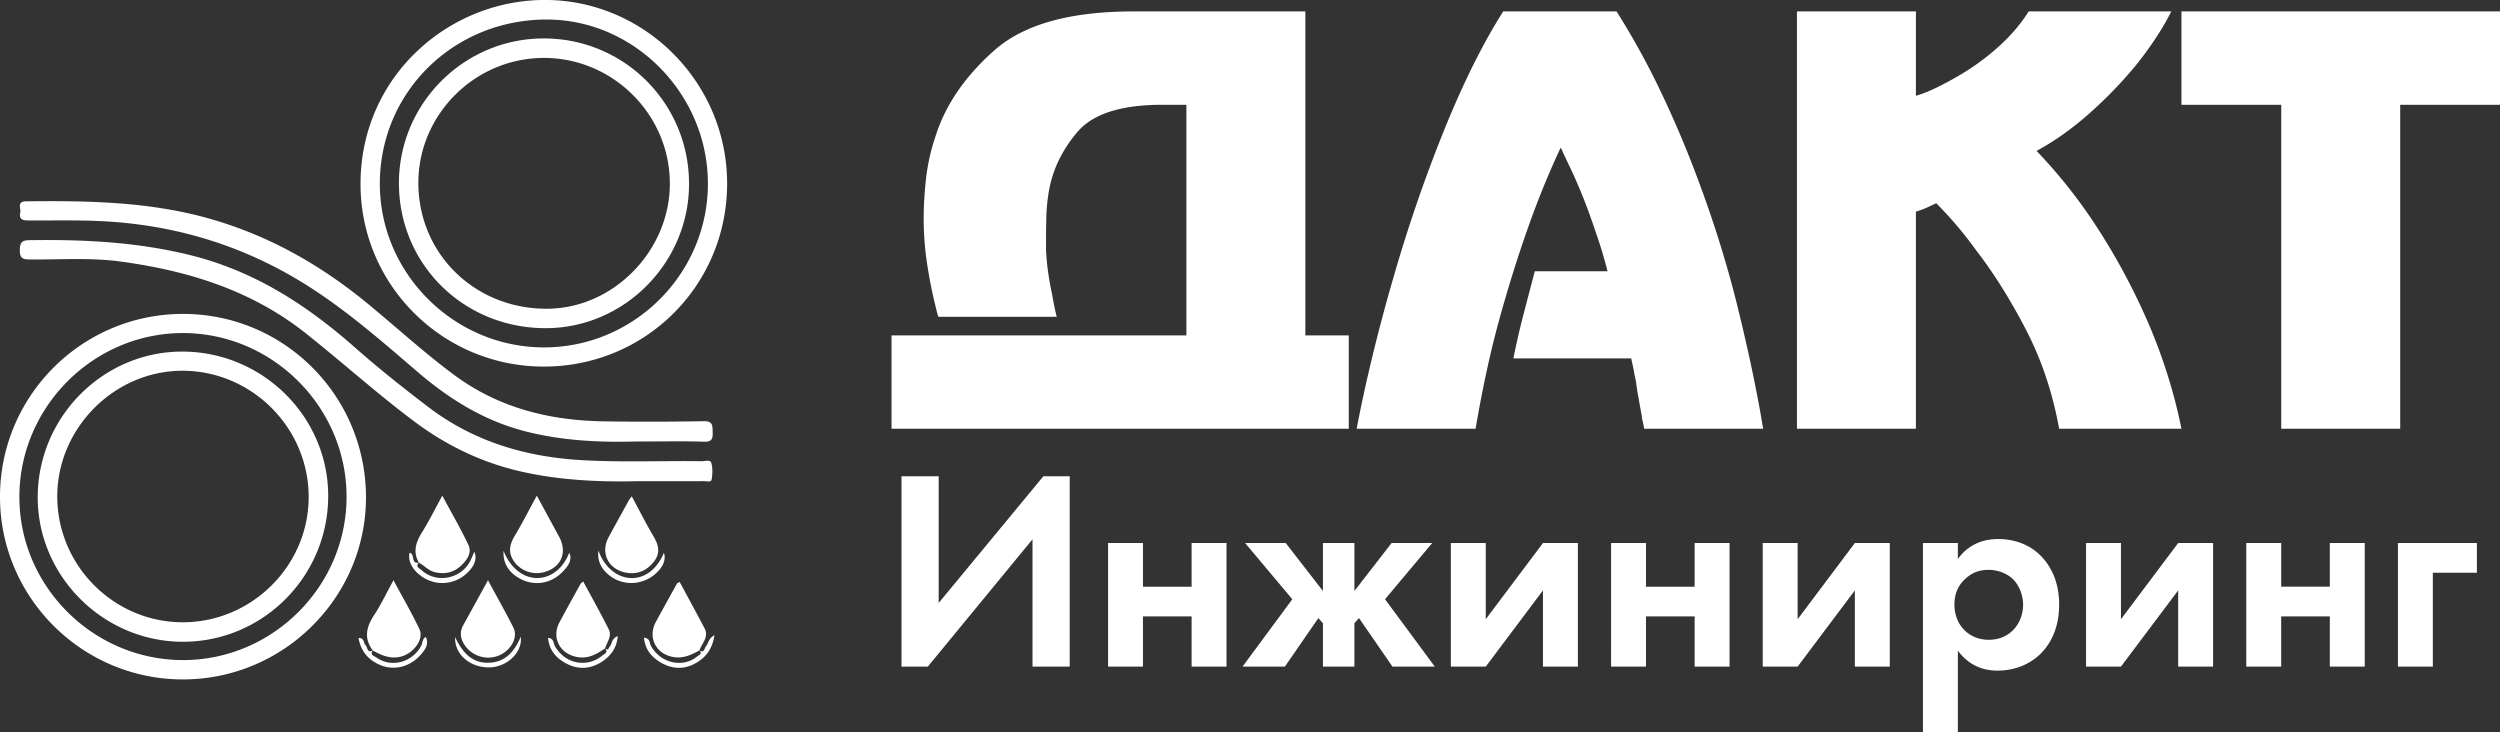 <svg xmlns="http://www.w3.org/2000/svg" width="222" height="65"><rect width="100%" height="100%" fill="#333333" stroke="none"/><path fill="#fff" d="M64.568 16.302c-.001 9.04-7.25 16.264-16.306 16.25-9.008-.016-16.308-7.311-16.247-16.33C32.079 6.651 40.02-.152 48.673 0c8.703.153 15.896 7.398 15.895 16.301zm-1.706.02c.01-7.933-6.497-14.576-14.288-14.588-8.289-.014-14.857 6.45-14.845 14.607.01 7.954 6.604 14.513 14.586 14.508 7.994-.005 14.538-6.54 14.547-14.527zM16.245 60.333C7.287 60.335-.012 53.043 0 44.101c.01-8.96 7.288-16.225 16.252-16.225 8.998.001 16.263 7.3 16.247 16.324-.016 8.872-7.33 16.132-16.253 16.133zm.05-1.718c7.938-.02 14.475-6.562 14.48-14.492.006-7.965-6.565-14.543-14.529-14.547-7.96-.002-14.52 6.57-14.525 14.55-.004 7.959 6.584 14.508 14.574 14.489zm40.21-19.41c-2.892.078-6.562-.003-10.17-.987-3.55-.97-6.542-2.866-9.296-5.23-3.1-2.659-6.174-5.35-9.635-7.556-5.437-3.464-11.372-5.354-17.808-5.762-2.387-.151-4.77-.077-7.156-.095-.547-.004-.744-.196-.641-.692.077-.374-.332-.996.518-1.006 5.523-.061 11.025.027 16.398 1.571 5.14 1.477 9.68 4.036 13.798 7.402 2.636 2.154 5.134 4.47 7.883 6.492 3.925 2.886 8.387 3.989 13.162 4.072 2.975.05 5.953.042 8.928-.012.822-.015.782.388.798.957.016.577-.037.89-.77.865-1.734-.06-3.471-.02-6.01-.02zm.03 3.526c-2.997.068-6.67-.036-10.3-.867-3.47-.795-6.578-2.297-9.418-4.417-3.328-2.484-6.409-5.268-9.66-7.846-4.815-3.82-10.425-5.552-16.398-6.37-2.685-.369-5.387-.17-8.082-.188-.649-.004-.928-.098-.915-.842.012-.683.174-.863.875-.874 4.847-.072 9.638.169 14.382 1.36 5.605 1.41 10.233 4.407 14.485 8.157 2.112 1.863 4.318 3.617 6.563 5.323 4.04 3.067 8.668 4.419 13.66 4.698 3.53.197 7.067.045 10.6.09.291.004.75-.167.84.157.127.459.108.988.026 1.466-.049.281-.43.146-.66.148-1.767.01-3.535.005-5.998.005zM37.5 47.23c.614-.985 1.129-2.032 1.776-3.216.826 1.54 1.635 2.928 2.319 4.374.325.688-.103 1.31-.617 1.806-.678.653-1.475.83-2.39.609-.56-.137-.909-.595-1.394-.84-.34.377.077.517.25.675 1.334 1.21 3.522.771 4.328-.854.118-.237.214-.486.346-.79.277.66.008 1.315-.733 1.975a3.16 3.16 0 01-3.707.365c-.978-.58-1.483-1.438-1.311-2.246.51.072.091 1.026.827.874-.56-.987-.248-1.845.306-2.732zm18.602-3.156c.672 1.247 1.267 2.43 1.939 3.57.449.76.622 1.466.036 2.215-.622.796-1.432 1.17-2.44 1-1.615-.272-2.353-1.757-1.588-3.165.603-1.11 1.214-2.215 1.824-3.32.044-.08.11-.146.23-.3zm-8.433-.06l1.977 3.641c.757 1.394.206 2.715-1.316 3.148a2.482 2.482 0 01-2.583-.817c-.638-.786-.552-1.545-.051-2.38.677-1.13 1.273-2.308 1.973-3.592zm3.69 14.346c-1.605-.226-2.427-1.702-1.674-3.107.612-1.142 1.243-2.275 1.869-3.41.027-.05.087-.082.232-.215.776 1.443 1.566 2.845 2.282 4.283.287.577-.17 1.115-.334 1.66.286.261.313-.05.43-.187.21-.243.12-.672.698-.898-.098 1.016-.572 1.676-1.258 2.169-1.066.766-2.237.867-3.395.224-.848-.47-1.444-1.16-1.544-2.242.548.07.47.481.602.72.869 1.566 2.812 1.99 4.19.88.2-.163.574-.282.276-.664-.717.486-1.427.921-2.374.787zm8.584.004c-1.64-.186-2.481-1.716-1.695-3.154a562.15 562.15 0 011.874-3.4c.024-.044.1-.059.234-.13.739 1.374 1.486 2.741 2.212 4.12.405.77-.235 1.32-.46 1.957.455.275.43-.213.59-.382.219-.23.167-.646.746-.975-.17 1.094-.613 1.762-1.313 2.264-1.082.776-2.256.85-3.404.197-.827-.47-1.442-1.152-1.544-2.236.575.064.488.484.617.72.837 1.54 2.828 2.013 4.118.94.148-.122.492-.224.19-.527-.676.364-1.341.7-2.165.606zm-26.845-.607c-.795-1.073-.578-2.071.115-3.124.618-.94 1.102-1.967 1.728-3.107.827 1.542 1.637 2.919 2.31 4.36.432.924-.61 2.236-1.8 2.455-.882.163-1.624-.17-2.353-.584zm10.236-6.23c.812 1.504 1.568 2.84 2.258 4.208.401.796-.12 1.855-1.076 2.37-1.132.61-2.57.232-3.272-.849-.368-.567-.44-1.137-.105-1.743.701-1.267 1.398-2.537 2.195-3.986zm9.81-2.628c1.075 3.005 4.472 3.413 5.811.184.217.617-.096 1.337-.848 1.953-1.014.83-2.447.971-3.556.348-1-.562-1.557-1.455-1.408-2.485zm-8.426.018c1.31 3.272 4.708 3.104 5.829.161.252.542.081 1.02-.617 1.728-.967.979-2.348 1.24-3.566.672-1.097-.511-1.737-1.426-1.646-2.561zm-11.62 8.84c-.282.416.15.502.34.636 1.32.934 3.175.423 3.962-1.042.14-.26.083-.63.416-.788.25.579.085 1.033-.632 1.76-.914.924-2.241 1.228-3.41.734-1.047-.442-1.725-1.195-1.936-2.411.558.013.424.473.623.65.195.173.119.733.637.461zM46.24 56.54c.185 1.366-1.19 2.669-2.722 2.721-1.727.06-3.163-1.117-3.107-2.686.603 1.25 1.401 2.284 2.9 2.279 1.53-.006 2.374-.982 2.93-2.314zM35.426 16.283C35.414 9.2 41.194 3.415 48.287 3.413c7.148-.003 12.903 5.762 12.9 12.923-.003 7.005-5.759 12.8-12.72 12.806-7.284.006-13.03-5.66-13.041-12.859zm12.67-11.138c-6.111.116-11.049 5.206-10.945 11.283.107 6.288 5.197 11.108 11.6 10.985 5.894-.114 10.846-5.335 10.73-11.314-.117-6.13-5.254-11.07-11.386-10.954zM16.363 31.222c7.12.105 12.869 5.941 12.78 12.975-.09 7.145-5.946 12.88-13.06 12.79-7.074-.09-12.847-5.994-12.732-13.024.115-7.108 5.973-12.844 13.012-12.74zM5.086 44.102c.01 6.144 5.057 11.178 11.182 11.155 6.145-.024 11.183-5.086 11.142-11.197-.04-6.095-5.041-11.095-11.137-11.137-6.077-.04-11.197 5.076-11.187 11.18zm110.83-14.321h3.855v8.29H79.169v-8.29h26.183V9.305H103.2c-3.639 0-6.142.799-7.51 2.397-1.369 1.598-2.22 3.363-2.553 5.294-.134.799-.209 1.59-.225 2.372a99.23 99.23 0 00-.025 2.173v.649c.032.698.1 1.39.2 2.072.1.682.217 1.323.35 1.922a24.572 24.572 0 00.4 1.948H83.325a6.598 6.598 0 01-.175-.625c-.05-.215-.109-.457-.175-.724a41.954 41.954 0 01-.65-3.37 26.7 26.7 0 01-.301-4.12c0-1 .066-2.123.2-3.372a18.08 18.08 0 01.851-3.82c.868-2.763 2.603-5.302 5.207-7.616 2.603-2.314 6.725-3.471 12.366-3.471h15.269zM143.55 1.015a67.8 67.8 0 013.73 6.717 93.956 93.956 0 013.029 6.966c1.634 4.229 2.953 8.365 3.955 12.411 1 4.046 1.768 7.7 2.303 10.962h-10.564a11.136 11.136 0 00-.2-.949v-.1c-.034-.2-.075-.432-.125-.698-.05-.267-.11-.6-.176-1a13.033 13.033 0 01-.15-.873c-.033-.25-.067-.491-.1-.725a.437.437 0 01-.05-.2.455.455 0 00-.05-.2 10.631 10.631 0 00-.125-.698l-.175-.8h-10.464c.267-1.33.567-2.638.901-3.92.334-1.28.668-2.555 1.002-3.82h6.458c-.234-.932-.5-1.848-.801-2.747-.3-.9-.6-1.765-.901-2.597a46.566 46.566 0 00-1.527-3.67 105.728 105.728 0 01-.926-1.974 75.826 75.826 0 00-2.754 6.692 113.186 113.186 0 00-2.253 6.992 85.045 85.045 0 00-1.477 5.744 110.488 110.488 0 00-1.076 5.543h-10.563c.4-2.097.876-4.277 1.426-6.542.551-2.264 1.16-4.545 1.828-6.842a133.203 133.203 0 014.505-13.11c1.703-4.212 3.455-7.732 5.257-10.562zm26.583 0v7.49c.568-.165 1.16-.399 1.778-.699.617-.3 1.243-.631 1.877-.998a21.21 21.21 0 003.555-2.547c1.134-.999 2.069-2.08 2.803-3.246h12.666a23.57 23.57 0 01-1.351 2.322 31.625 31.625 0 01-1.803 2.472 37.616 37.616 0 01-4.105 4.245c-1.535 1.365-3.104 2.481-4.706 3.346a46.14 46.14 0 015.707 7.316 57.789 57.789 0 014.256 8.066 48.795 48.795 0 011.727 4.694 46.635 46.635 0 011.176 4.595H182.85c-.568-3.162-1.544-6.084-2.929-8.764-1.385-2.68-2.862-5.036-4.43-7.067a34.127 34.127 0 00-3.555-4.195c-.268.133-.551.267-.851.399-.3.134-.618.25-.952.35V38.07H159.57V1.015zm51.866 0v8.29h-8.861V38.07h-10.564V9.305h-8.861v-8.29zM83.355 42.29v11.253l9.299-11.253h2.337v16.905h-3.303V47.89L82.39 59.195h-2.337V42.29zm15.041 5.93h3.1v3.88h4.319v-3.88h3.1v10.974h-3.1v-4.46h-4.32v4.46h-3.099zm21.876 0v4.26l3.303-4.26h3.608l-4.192 4.993 4.42 5.982h-3.76l-2.972-4.308-.407.456v3.852h-2.795v-3.852l-.406-.456-2.973 4.308h-3.76l4.42-5.982-4.191-4.992h3.608l3.302 4.258v-4.258zm11.663 0v6.768l5.081-6.767h3.1v10.974h-3.1v-6.767l-5.081 6.767h-3.1V48.22zm11.129 0h3.1v3.88h4.319v-3.88h3.1v10.974h-3.1v-4.46h-4.32v4.46h-3.1zm16.566 0v6.768l5.081-6.767h3.1v10.974h-3.1v-6.767l-5.081 6.767h-3.1V48.22zM173.858 65h-3.1V48.22h3.1v1.42c.483-.684 1.55-1.774 3.583-1.774.965 0 2.515.228 3.76 1.47.813.811 1.651 2.18 1.651 4.36 0 2.483-1.092 3.826-1.727 4.435-.839.785-2.109 1.419-3.735 1.419-.762 0-2.312-.127-3.532-1.774zm.737-13.662c-.686.583-1.041 1.344-1.041 2.358s.406 1.85 1.016 2.382c.406.355 1.067.735 2.032.735 1.017 0 1.677-.406 2.084-.786.66-.608.965-1.52.965-2.331 0-.812-.33-1.724-.94-2.307-.559-.507-1.372-.786-2.109-.786-.813 0-1.448.228-2.007.735zm13.746-3.117v6.767l5.081-6.767h3.1v10.974h-3.1v-6.767l-5.081 6.767h-3.1V48.22zm11.129 0h3.1v3.878h4.318V48.22h3.1v10.974h-3.1v-4.46h-4.319v4.46h-3.1zm13.466 0h7.012v2.636h-3.912v8.338h-3.1z"/></svg>